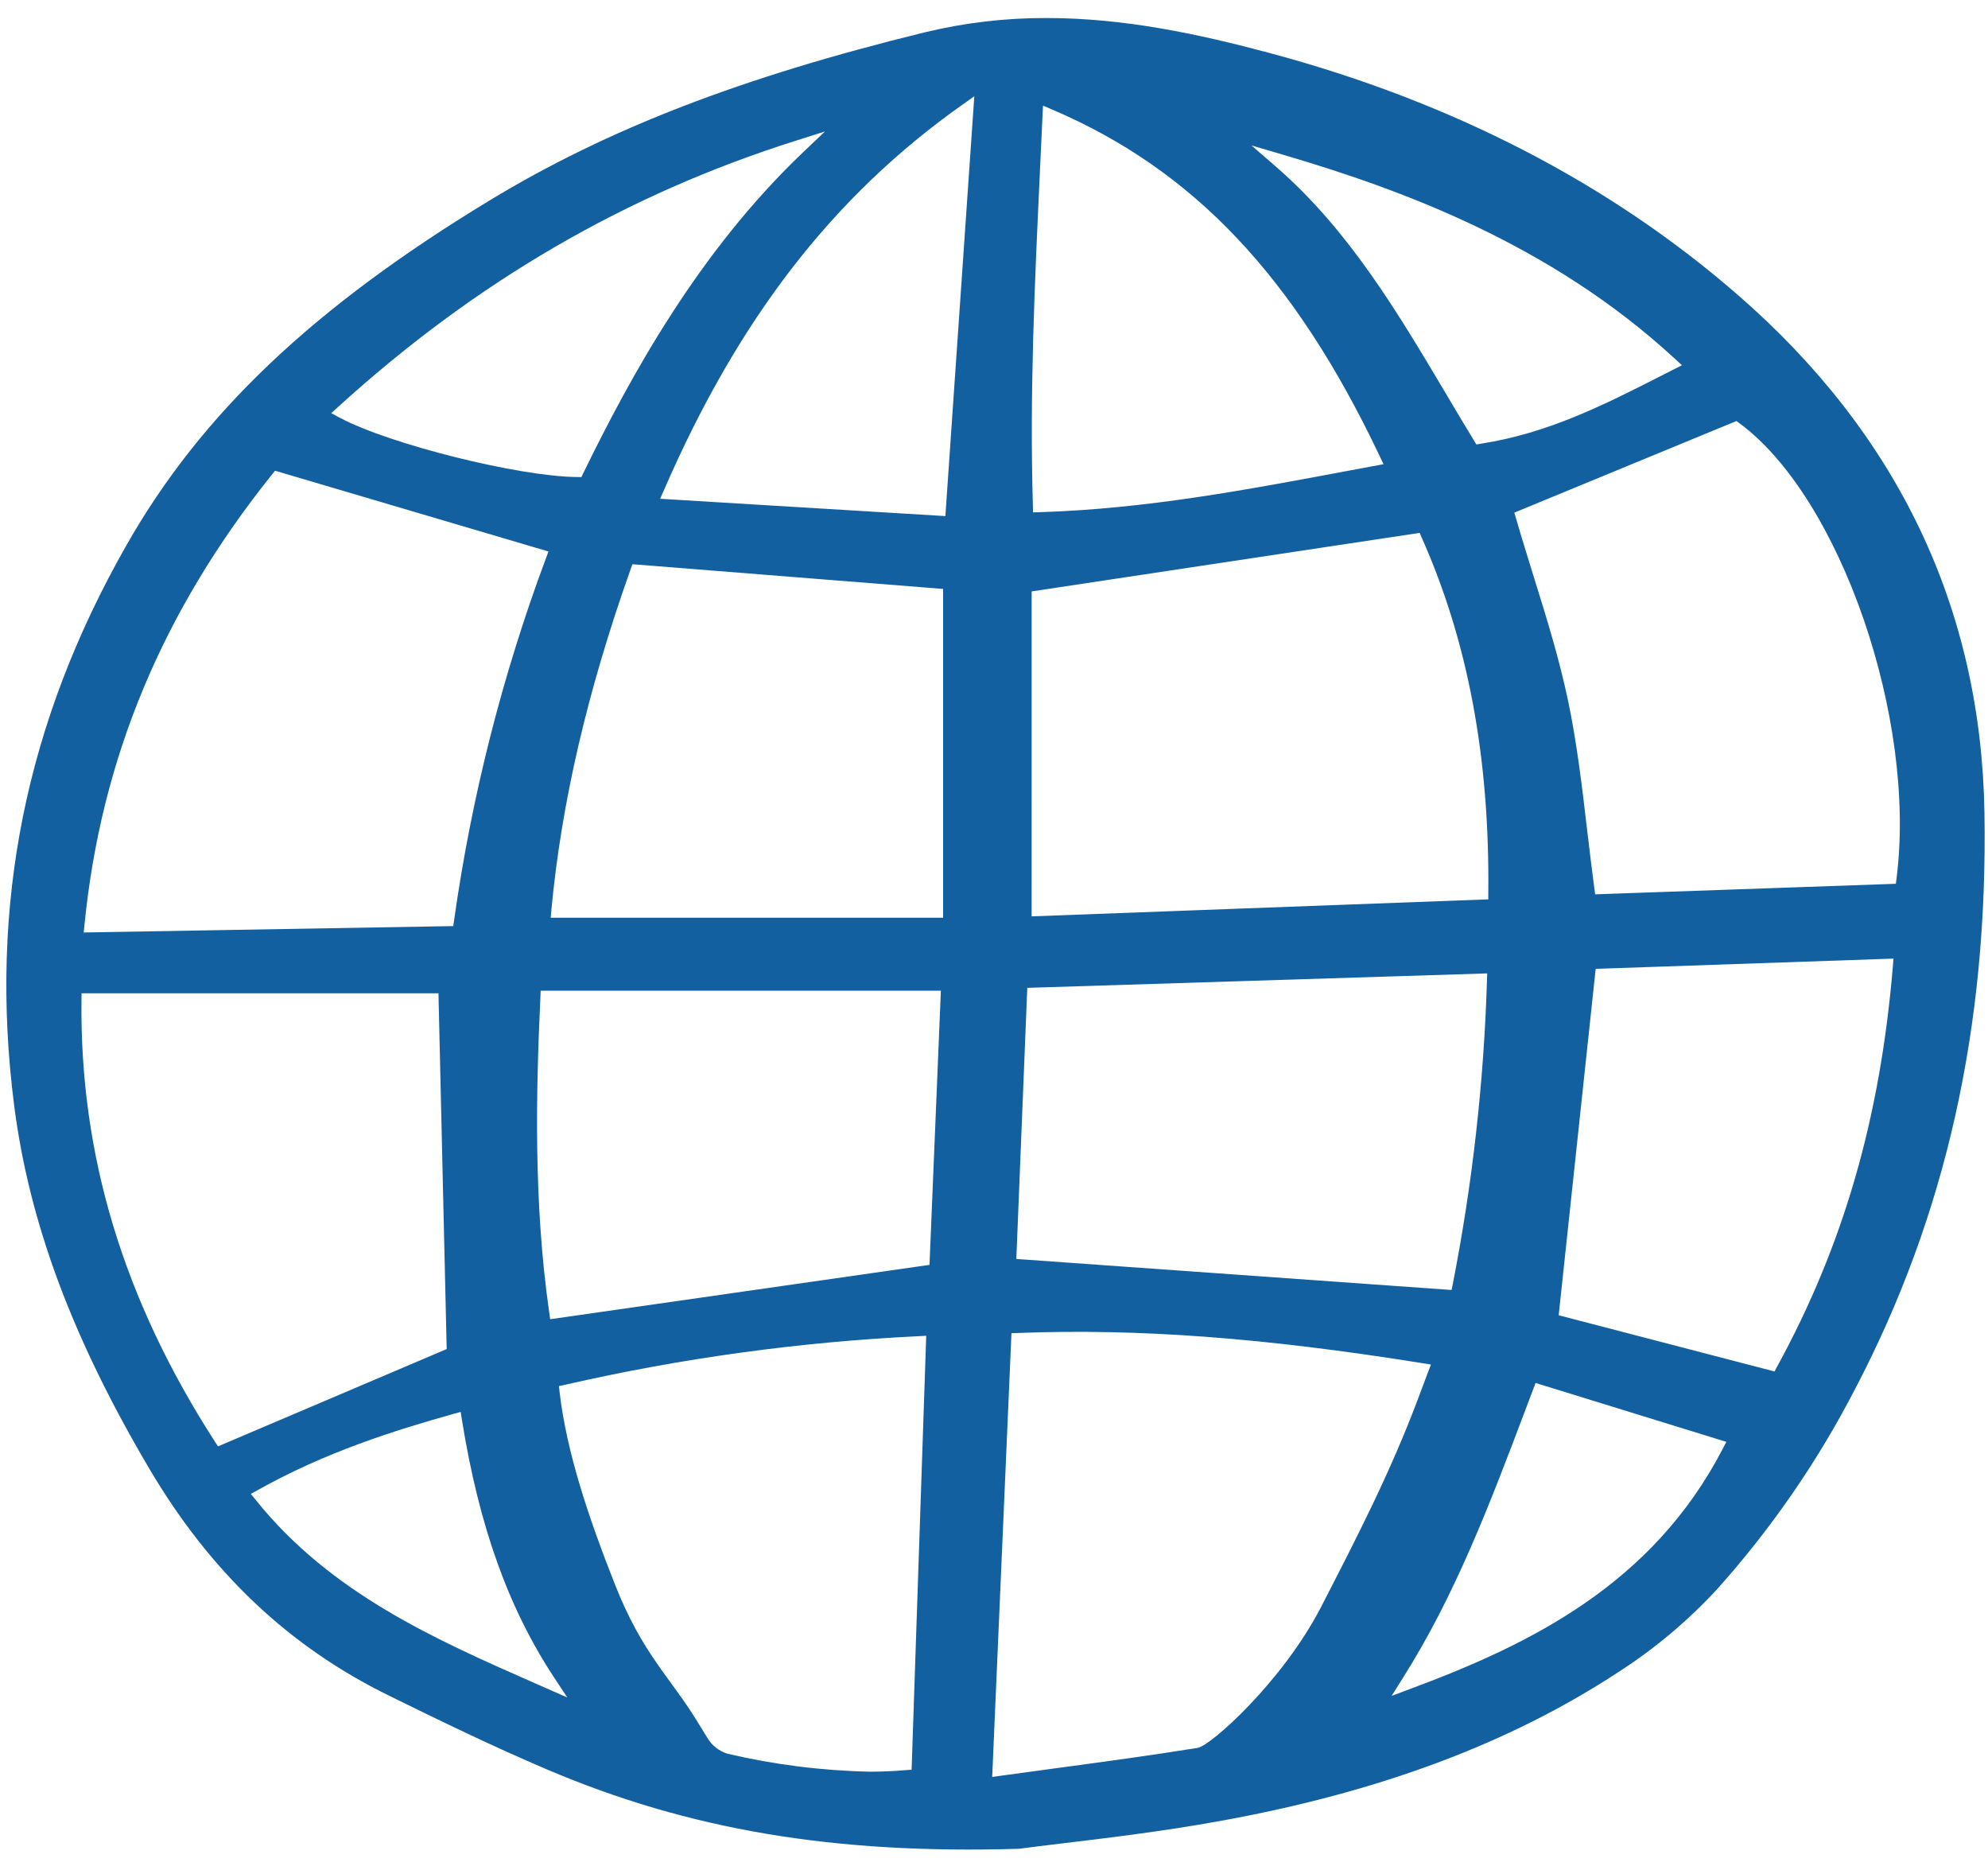 <svg width="65" height="61" viewBox="0 0 65 61" fill="none" xmlns="http://www.w3.org/2000/svg">
<g clip-path="url(#clip0_2579_12691)">
<path d="M64.884 26.555C64.771 19.89 62.064 14.201 56.83 9.649C52.634 5.994 47.48 3.332 41.517 1.734C39.209 1.117 36.771 0.589 34.22 0.589C32.878 0.585 31.541 0.742 30.236 1.057C24.25 2.522 19.859 4.216 16.005 6.554C10.24 10.051 6.58 13.524 4.136 17.819C0.834 23.617 -0.369 29.601 0.46 36.114C0.949 39.948 2.355 43.731 4.888 48.019C6.884 51.397 9.444 53.821 12.716 55.426C14.437 56.273 16.128 57.092 17.882 57.839C22.523 59.816 27.283 60.617 33.319 60.433C33.696 60.382 34.157 60.326 34.681 60.263C36.081 60.096 37.997 59.868 39.862 59.53C45.075 58.59 49.343 56.997 52.913 54.659C54.105 53.892 55.194 52.977 56.152 51.937C57.928 49.953 59.443 47.753 60.662 45.389C63.62 39.738 65.001 33.577 64.884 26.555ZM11.073 13.285C15.574 9.199 20.461 6.359 26.012 4.602L26.974 4.297L26.244 4.991C22.831 8.243 20.62 12.296 19.073 15.462L19.01 15.595L18.86 15.593C16.952 15.574 12.758 14.527 11.123 13.662L10.83 13.506L11.073 13.285ZM2.763 30.221C3.303 24.797 5.309 19.984 8.895 15.508L8.993 15.387L17.933 18.027L17.846 18.26C16.423 22.079 15.418 26.041 14.848 30.074L14.82 30.272L2.737 30.481L2.763 30.221ZM7.128 47.279L7.02 47.114C4.033 42.477 2.608 37.761 2.664 32.698L2.667 32.468H14.336L14.605 44.098L7.128 47.279ZM17.531 55.04C14.233 53.589 10.823 52.088 8.375 49.047L8.201 48.833L8.442 48.7C10.631 47.474 12.889 46.76 14.808 46.223L15.063 46.153L15.103 46.411C15.663 49.887 16.62 52.562 18.113 54.828L18.548 55.487L17.531 55.04ZM29.806 57.848L29.598 57.864C29.21 57.897 28.828 57.913 28.448 57.913C26.879 57.881 25.317 57.684 23.789 57.327C23.507 57.24 23.269 57.051 23.122 56.797L22.785 56.25C21.896 54.805 21.001 54.052 20.117 51.818C19.235 49.591 18.527 47.467 18.298 45.517L18.275 45.31L18.479 45.265C22.274 44.396 26.139 43.865 30.029 43.678L30.284 43.664L29.806 57.848ZM30.391 41.346L17.989 43.123L17.956 42.893C17.444 39.324 17.524 35.69 17.669 32.605L17.678 32.384H30.763L30.391 41.346ZM30.836 29.999H18.006L18.028 29.745C18.358 26.228 19.206 22.587 20.617 18.613L20.678 18.443L30.836 19.251L30.836 29.999ZM30.91 16.87L21.584 16.304L21.718 16C24.151 10.407 27.243 6.412 31.451 3.434L31.856 3.147L30.91 16.87ZM41.946 5.056C45.758 6.178 50.656 7.946 54.747 11.713L54.993 11.939L54.389 12.246C52.456 13.231 50.631 14.159 48.426 14.503L48.271 14.529L48.19 14.393C47.867 13.867 47.552 13.334 47.237 12.802C45.69 10.2 44.092 7.509 41.725 5.454L40.918 4.754L41.946 5.056ZM34.004 5.538C34.033 4.959 34.061 4.375 34.086 3.791L34.103 3.453L34.414 3.586C39.032 5.561 42.329 9.051 45.107 14.902L45.236 15.174L44.148 15.376C40.715 16.021 37.471 16.631 34.012 16.742L33.776 16.749L33.771 16.514C33.663 12.83 33.829 9.288 34.005 5.537L34.004 5.538ZM33.731 19.332L46.417 17.419L46.488 17.582C47.995 20.97 48.706 24.762 48.662 29.175V29.398L33.73 29.954L33.731 19.332ZM33.588 32.291L48.625 31.819L48.618 32.068C48.515 35.391 48.142 38.701 47.502 41.965L47.462 42.167L33.23 41.153L33.588 32.291ZM39.163 57.134C37.618 57.383 36.069 57.592 34.431 57.813C33.872 57.89 33.303 57.967 32.72 58.046L32.441 58.085L33.071 43.579L33.286 43.572C37.242 43.423 41.319 43.728 46.503 44.559L46.786 44.604L46.685 44.869C46.58 45.148 46.475 45.425 46.372 45.702C45.461 48.134 44.349 50.283 43.203 52.512C41.943 54.962 39.585 57.066 39.163 57.133L39.163 57.134ZM56.316 47.379C54.025 51.776 50.074 53.732 46.149 55.193L45.501 55.435L45.868 54.851C47.586 52.134 48.707 49.172 49.894 46.036L50.207 45.206L56.445 47.132L56.316 47.379ZM61.889 31.595C61.474 36.555 60.271 40.711 58.106 44.67L58.02 44.831L50.963 42.993L52.173 31.67L61.909 31.335L61.889 31.595ZM62.013 28.692L61.987 28.889L52.155 29.234L52.127 29.024C52.042 28.39 51.967 27.749 51.893 27.128C51.729 25.723 51.558 24.273 51.265 22.882C50.975 21.512 50.566 20.193 50.13 18.797C49.946 18.197 49.751 17.578 49.571 16.956L49.513 16.757L56.775 13.762L56.882 13.841C60.177 16.275 62.67 23.494 62.012 28.691L62.013 28.692Z" fill="#1360A0"/>
</g>
<defs>
<clipPath id="clip0_2579_12691">
<rect width="64.912" height="60" fill="white" transform="translate(0 0.514)"/>
</clipPath>
</defs>
</svg>
